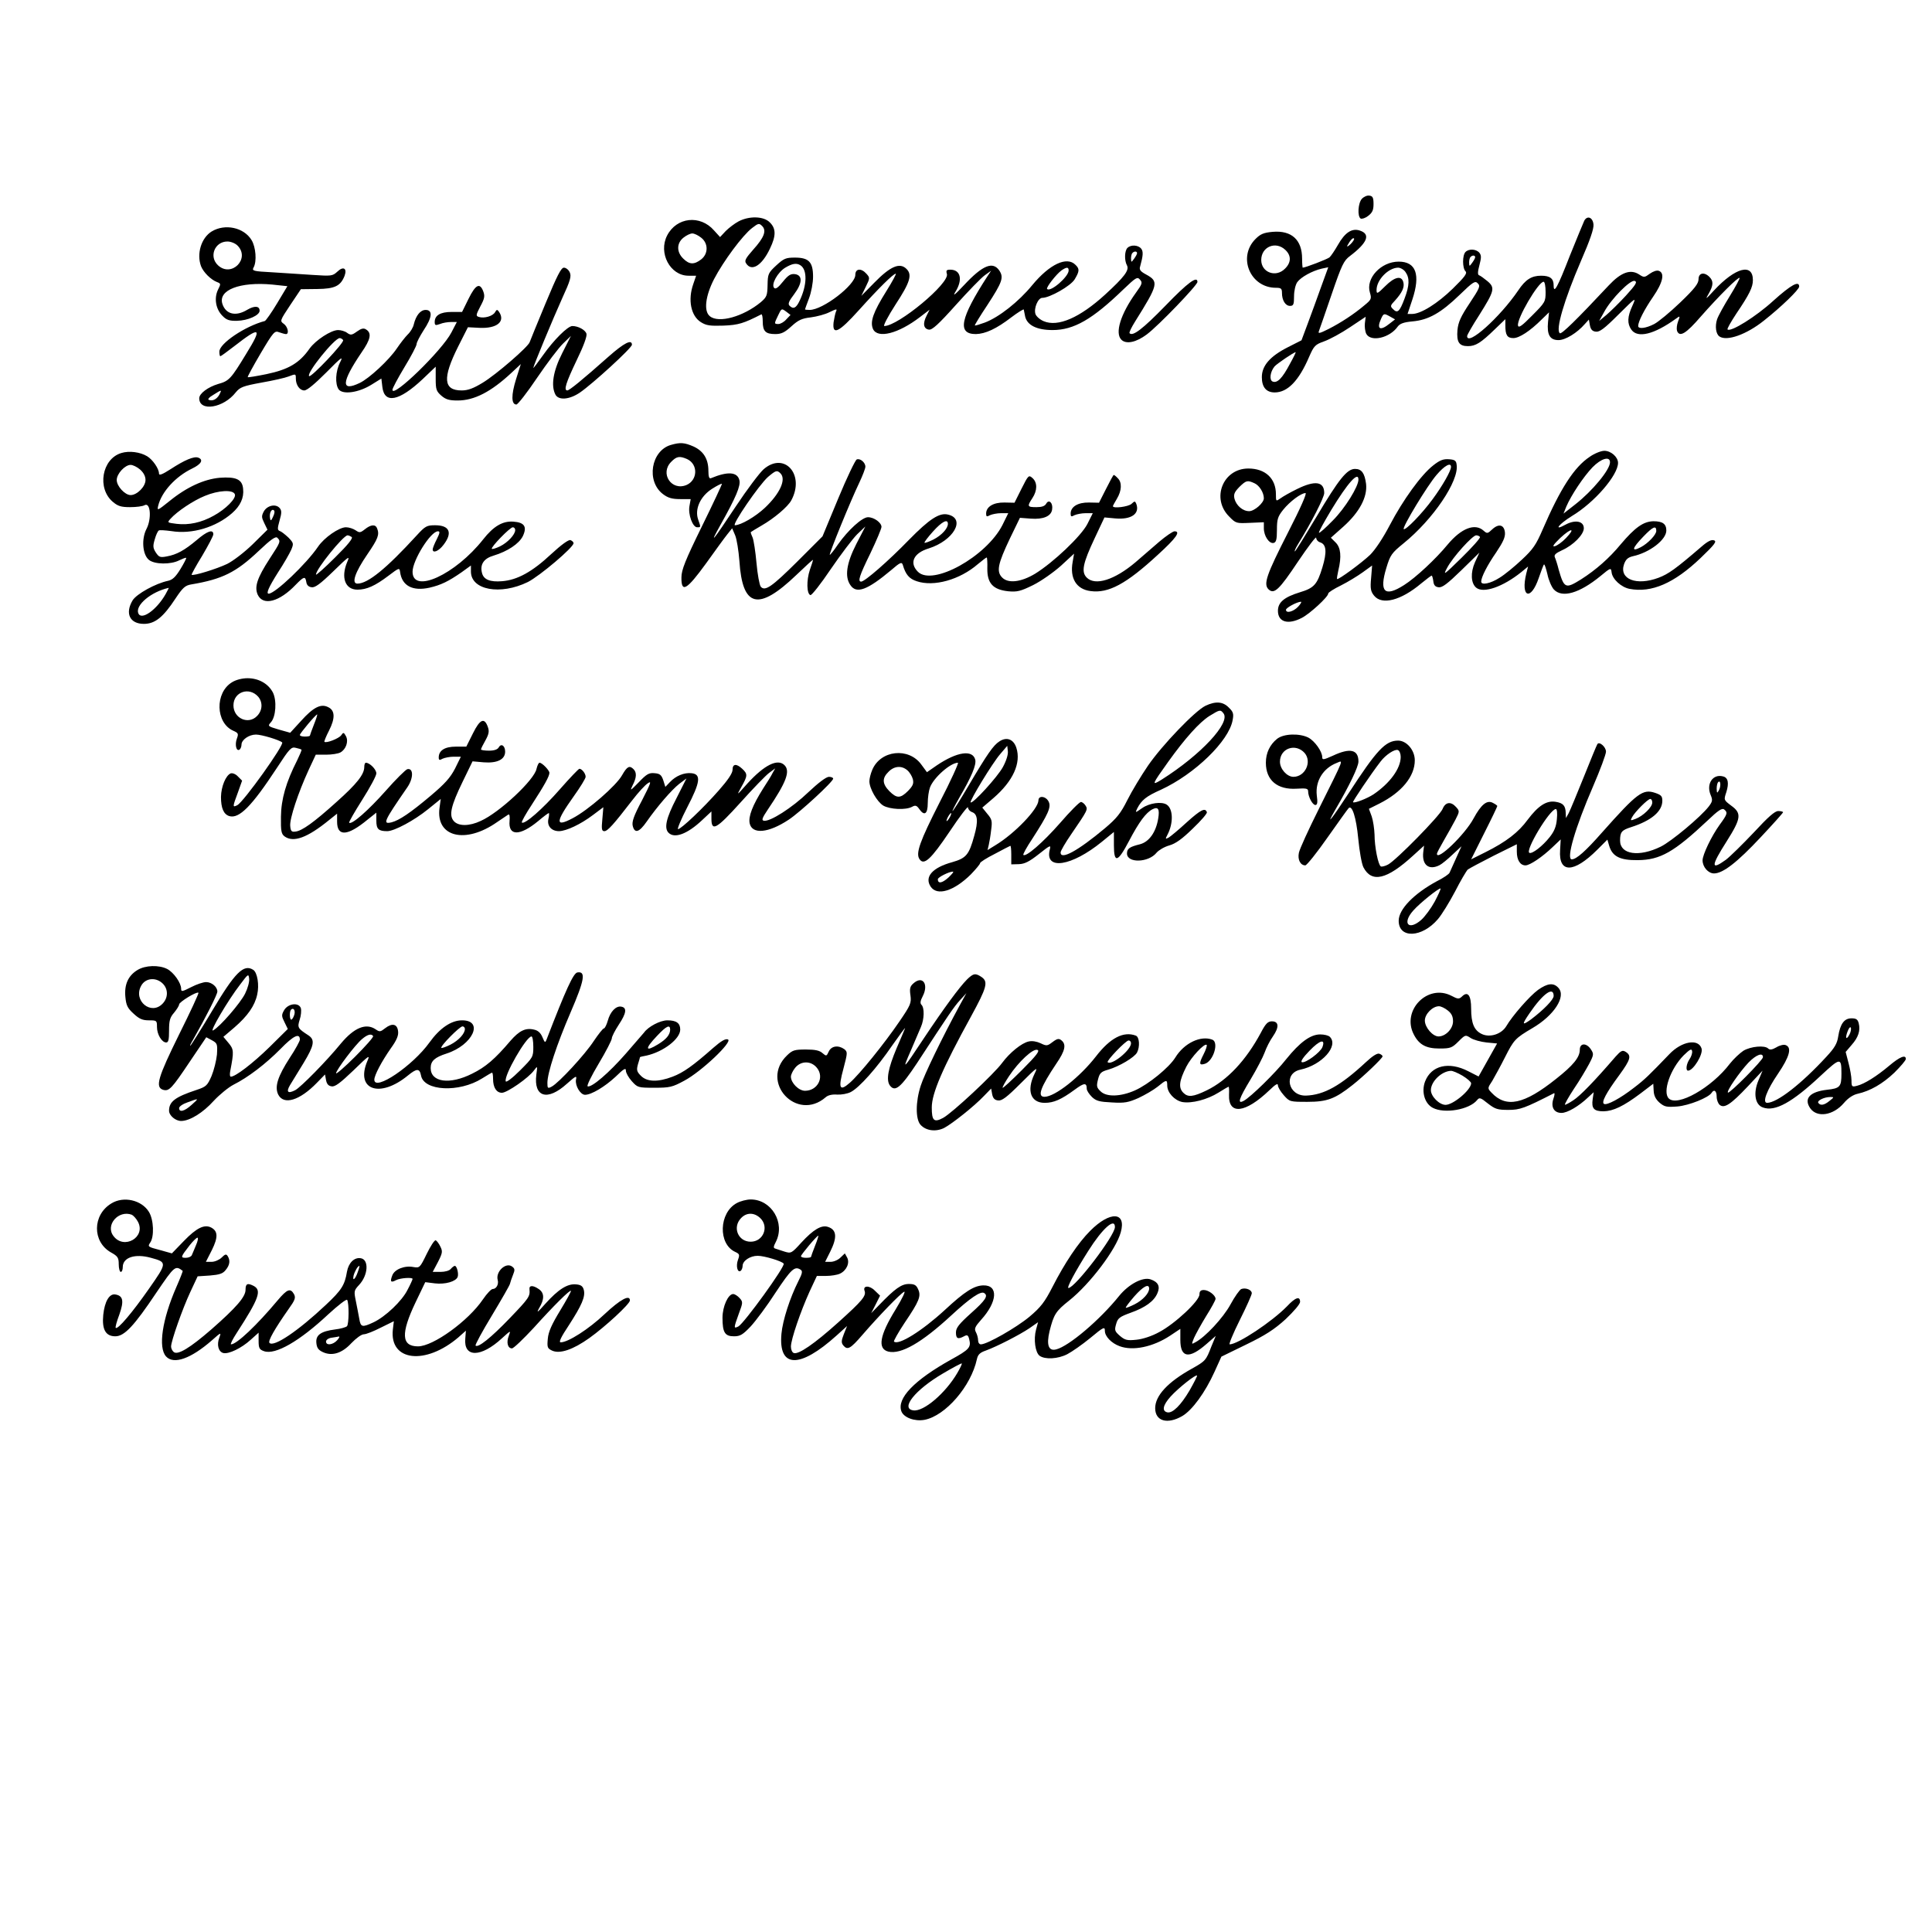 <?xml version="1.0" encoding="UTF-8" standalone="yes"?>
<svg version="1.0" xmlns="http://www.w3.org/2000/svg" width="960" height="960" viewBox="0 0 960 960" preserveAspectRatio="xMidYMid meet">
  <g transform="translate(0,960) scale(0.1,-0.1)" fill="#000000" stroke="none">
    <path d="M6767 8612 c-19 -21 -23 -87 -6 -98 6 -3 23 2 37 13 21 16 27 29 27
59 0 32 -4 40 -21 42 -11 2 -28 -6 -37 -16z"/>
    <path d="M3670 8500 c-19 -10 -48 -32 -64 -48 l-28 -30 -30 33 c-69 79 -186
66 -233 -25 -45 -87 15 -200 106 -200 l38 0 -14 -41 c-28 -79 -12 -159 38
-190 27 -17 46 -19 112 -17 74 3 100 11 188 56 4 2 7 -14 7 -35 0 -49 14 -63
62 -63 31 0 47 8 81 39 34 31 52 39 96 44 30 4 72 15 93 26 35 17 39 17 32 3
-4 -10 -9 -34 -12 -54 -7 -66 26 -50 125 60 100 111 172 182 184 182 4 0 -17
-39 -47 -87 -65 -104 -82 -152 -66 -188 23 -49 126 -23 234 60 l47 36 -15 -30
c-20 -39 -15 -65 12 -69 16 -2 48 27 133 122 62 69 127 136 144 148 l32 23
-18 -27 c-136 -210 -152 -288 -58 -288 47 1 102 26 176 83 33 25 61 42 62 39
1 -4 4 -20 7 -35 10 -43 58 -67 136 -67 106 0 198 53 352 202 62 59 69 64 82
49 14 -15 12 -22 -20 -66 -76 -106 -105 -200 -72 -233 24 -24 74 -13 126 26
58 43 252 245 252 261 0 32 -47 -2 -159 -118 -114 -117 -162 -153 -178 -137
-4 3 9 29 27 58 116 185 119 199 55 234 -28 15 -35 24 -30 39 15 54 17 76 5
90 -15 18 -51 20 -68 3 -14 -14 -16 -62 -2 -87 12 -24 -13 -57 -109 -145 -126
-115 -234 -162 -305 -132 -19 8 -37 24 -41 36 -9 28 13 80 34 80 37 0 141 59
161 92 24 40 25 52 4 72 -43 44 -129 3 -215 -101 -67 -82 -166 -160 -236 -186
-25 -9 -47 -16 -49 -14 -2 1 26 47 62 101 75 115 82 137 60 171 -32 48 -83 28
-176 -72 -46 -49 -58 -58 -42 -32 37 60 25 109 -26 109 -19 0 -22 -4 -17 -21
15 -46 -242 -259 -311 -259 -7 0 18 48 56 107 72 110 84 148 54 177 -33 33
-80 13 -160 -69 l-64 -65 22 45 c21 43 21 45 3 65 -26 29 -55 26 -55 -6 0 -50
-161 -174 -227 -174 -13 0 -23 1 -23 3 0 1 9 26 20 55 11 29 20 76 20 107 0
73 -21 95 -90 95 -45 0 -55 -4 -93 -39 -40 -37 -42 -43 -43 -97 -1 -52 -4 -60
-33 -85 -87 -72 -210 -107 -254 -70 -31 25 -22 100 21 184 47 90 142 218 189
254 31 24 35 25 50 10 23 -23 10 -57 -44 -117 -37 -42 -45 -55 -36 -68 27 -44
79 -12 119 73 31 64 30 100 -1 130 -30 31 -102 33 -155 5z m-186 -81 c36 -28
36 -80 0 -108 -35 -27 -59 -26 -89 4 -34 33 -33 77 1 104 15 12 34 21 44 21
10 0 29 -9 44 -21z m2166 -77 c0 -5 -7 -17 -15 -28 -14 -19 -14 -19 -15 2 0
11 3 24 7 27 9 10 23 9 23 -1z m-1673 -60 c35 -22 34 -98 -4 -177 -17 -36 -31
-43 -50 -24 -9 9 -3 23 23 57 42 56 43 95 3 100 -21 2 -33 -6 -59 -38 -23 -29
-36 -38 -43 -31 -17 17 17 78 55 101 35 21 56 24 75 12z m1333 -26 c0 -31 -90
-109 -107 -92 -7 6 45 73 71 92 26 18 36 18 36 0z m-1403 -243 c-11 -13 -29
-23 -39 -23 -22 0 -22 1 -1 44 16 34 17 34 39 18 l22 -17 -21 -22z"/>
    <path d="M7872 8503 c-5 -10 -37 -89 -72 -175 -61 -157 -80 -191 -80 -146 0
34 -18 48 -62 48 -48 0 -78 -19 -114 -73 -91 -134 -254 -280 -254 -227 0 6 27
53 60 104 76 121 80 136 41 169 -17 14 -35 27 -41 29 -8 2 -8 17 1 50 10 38
10 49 0 62 -16 19 -52 21 -69 4 -16 -16 -16 -80 0 -96 10 -10 -4 -28 -63 -86
-76 -74 -159 -126 -202 -126 l-23 0 24 72 c41 124 18 188 -68 188 -88 0 -165
-83 -143 -154 9 -30 7 -35 -26 -62 -53 -45 -119 -88 -180 -119 -46 -23 -53
-24 -47 -9 4 10 32 92 63 182 50 146 60 167 91 190 87 66 103 108 50 126 -40
14 -75 -9 -110 -71 -16 -28 -35 -56 -42 -62 -11 -9 -120 -51 -133 -51 -1 0 -3
20 -3 45 0 93 -52 141 -146 133 -45 -4 -61 -11 -85 -35 -91 -90 -27 -243 101
-243 26 0 30 -4 30 -26 0 -36 17 -64 40 -64 17 0 20 7 20 48 0 27 7 57 16 70
18 25 74 56 121 67 l33 7 -36 -99 c-19 -54 -49 -135 -66 -181 l-31 -83 -67
-34 c-89 -45 -130 -92 -130 -149 0 -50 22 -76 64 -76 64 0 120 58 171 177 24
55 30 61 75 77 28 10 85 41 128 70 l78 52 -4 -32 c-2 -17 1 -41 7 -53 23 -42
117 -20 156 36 11 15 30 22 74 26 79 7 141 42 234 132 67 65 77 71 90 57 14
-13 9 -24 -40 -98 -44 -66 -57 -94 -61 -134 -5 -60 8 -80 52 -80 38 0 64 16
134 84 l52 50 0 -31 c0 -48 9 -63 40 -63 29 0 83 35 141 93 l36 35 -5 -48 c-6
-63 9 -90 52 -90 34 0 92 35 131 80 l20 22 5 -28 c4 -21 12 -30 29 -32 19 -3
43 15 113 85 89 88 89 88 69 43 -25 -54 -26 -88 -5 -118 31 -44 113 -24 221
54 22 16 22 15 11 -14 -6 -16 -8 -36 -5 -46 13 -33 44 -15 119 72 89 101 186
198 192 191 2 -2 -19 -42 -48 -89 -29 -47 -58 -99 -64 -117 -11 -34 -6 -73 12
-85 37 -25 135 10 221 79 85 67 175 154 175 169 0 31 -40 9 -129 -71 -85 -78
-212 -157 -227 -142 -3 3 17 38 44 79 65 96 82 131 82 166 0 86 -87 63 -193
-51 -41 -45 -45 -47 -27 -17 24 42 25 63 4 84 -26 26 -54 20 -54 -11 0 -22
-19 -47 -91 -116 -50 -48 -108 -96 -129 -107 -42 -22 -80 -26 -80 -10 0 22 30
81 74 145 49 71 59 118 29 129 -10 4 -28 -2 -45 -14 -26 -19 -29 -20 -53 -4
-43 28 -90 11 -151 -54 -162 -173 -234 -243 -243 -238 -23 15 21 165 105 360
44 101 64 159 62 180 -3 36 -31 47 -46 19z m-1161 -116 c-13 -12 -20 -15 -16
-7 14 26 28 41 33 35 3 -3 -5 -16 -17 -28z m-324 -29 c30 -28 29 -63 -2 -93
-45 -46 -118 -19 -118 43 0 66 72 96 120 50z m943 -36 c0 -5 -7 -17 -15 -28
-14 -19 -14 -19 -15 2 0 11 3 24 7 27 9 10 23 9 23 -1z m-346 -74 c21 -30 20
-66 -5 -132 -24 -64 -35 -75 -57 -52 -15 14 -14 18 10 43 35 39 48 66 41 91
-9 34 -43 27 -90 -20 -39 -39 -43 -40 -43 -19 0 50 58 110 107 111 12 0 29
-10 37 -22z m1095 -117 c-33 -36 -77 -79 -97 -96 l-36 -30 25 45 c35 65 131
162 152 154 14 -5 5 -19 -44 -73z m-399 18 c0 -48 -2 -52 -67 -117 -50 -51
-67 -63 -70 -50 -8 32 101 218 127 218 6 0 10 -23 10 -51z m-771 -123 l23 -13
-27 -21 c-47 -38 -66 -28 -43 23 13 29 15 29 47 11z m-500 -235 c-37 -70 -62
-96 -85 -87 -18 7 -13 48 9 75 11 13 96 71 105 71 2 0 -11 -27 -29 -59z"/>
    <path d="M1052 8450 c-52 -32 -76 -111 -53 -173 12 -30 48 -66 78 -78 21 -8
21 -9 6 -39 -20 -42 -11 -96 22 -129 20 -21 35 -26 73 -25 53 1 112 27 112 50
0 24 -25 26 -61 5 -57 -35 -107 -23 -124 29 -22 69 87 111 248 96 l75 -8 -51
-85 c-28 -47 -56 -86 -61 -88 -99 -26 -226 -112 -226 -152 0 -13 2 -23 5 -23
3 0 33 22 68 49 131 102 142 95 61 -36 -77 -127 -86 -136 -140 -151 -50 -15
-94 -47 -94 -71 0 -68 121 -49 182 30 21 25 35 31 128 48 58 10 118 24 133 30
37 14 37 14 37 -10 0 -32 19 -59 42 -59 14 0 53 33 109 89 76 77 86 84 69 51
-23 -45 -26 -108 -7 -135 21 -27 99 -16 162 23 l50 31 5 -42 c10 -85 83 -71
200 39 l65 62 0 -60 c0 -53 3 -62 28 -84 22 -19 39 -24 81 -24 83 0 166 43
268 138 l46 43 -24 -76 c-24 -77 -24 -125 2 -125 7 0 54 60 103 133 49 72 107
149 129 170 l39 38 -44 -87 c-45 -89 -56 -161 -33 -205 16 -29 69 -25 121 10
63 43 259 222 259 238 0 29 -39 9 -115 -58 -134 -119 -196 -169 -206 -169 -19
0 -7 38 46 149 35 72 53 121 49 133 -6 19 -41 38 -70 38 -23 0 -93 -70 -145
-144 -27 -38 -49 -67 -49 -64 0 9 98 245 144 347 40 87 46 108 37 128 -6 13
-19 23 -29 23 -14 0 -34 -40 -91 -177 -41 -98 -76 -185 -79 -193 -7 -23 -166
-161 -234 -202 -46 -28 -73 -38 -104 -38 -91 0 -96 61 -18 217 l49 97 58 -3
c86 -4 129 31 97 79 -9 13 -12 13 -20 -1 -11 -20 -54 -32 -80 -24 -16 5 -16 9
7 53 21 39 23 51 14 75 -17 44 -38 33 -73 -38 l-32 -65 -52 0 c-56 0 -84 -17
-84 -50 0 -17 4 -18 26 -10 14 6 39 10 55 10 l29 0 -27 -52 c-46 -89 -293
-329 -293 -285 0 8 27 58 60 113 33 54 60 106 60 114 0 9 16 39 35 69 43 64
46 101 10 101 -26 0 -48 -27 -59 -72 -3 -15 -17 -38 -30 -50 -13 -13 -37 -44
-54 -69 -38 -57 -138 -150 -185 -172 -94 -45 -91 3 9 151 46 66 52 97 23 115
-12 8 -24 5 -45 -10 -26 -19 -32 -19 -49 -7 -10 8 -31 14 -45 14 -35 0 -111
-50 -141 -91 -51 -73 -105 -105 -215 -128 -49 -10 -91 -17 -93 -15 -2 2 27 55
64 118 64 108 70 114 92 105 14 -5 29 -9 34 -9 17 0 9 37 -11 51 -20 14 -19
16 32 93 l53 79 82 1 c87 1 115 15 135 65 14 38 -6 50 -36 21 -24 -22 -30 -22
-123 -16 -54 4 -144 9 -200 13 -95 5 -102 7 -93 24 17 30 11 102 -10 136 -38
63 -132 83 -198 43z m128 -70 c65 -65 -30 -161 -97 -98 -46 43 -16 118 47 118
17 0 39 -9 50 -20z m525 -470 c7 -12 -160 -188 -169 -179 -15 14 126 189 152
189 6 0 14 -5 17 -10z m-615 -271 c-13 -23 -33 -33 -52 -26 -8 2 1 13 22 25
43 27 43 27 30 1z"/>
    <path d="M3333 7389 c-98 -29 -123 -180 -39 -244 25 -19 45 -25 86 -25 l52 0
-6 -34 c-8 -42 16 -106 38 -106 19 0 19 -1 5 39 -18 51 11 115 69 152 25 16
47 27 49 25 2 -1 -43 -97 -99 -211 -83 -169 -102 -217 -102 -254 -1 -79 26
-63 122 69 45 63 93 129 106 145 l24 30 15 -35 c8 -19 17 -76 21 -127 15 -232
94 -251 283 -70 46 44 83 78 83 75 0 -2 -7 -25 -16 -50 -17 -51 -16 -119 3
-125 6 -2 52 56 101 129 50 73 109 151 131 173 l41 39 -45 -87 c-49 -96 -59
-163 -29 -205 30 -44 84 -24 202 75 45 39 53 42 58 26 14 -48 32 -69 69 -81
85 -29 214 7 304 85 22 18 41 33 44 33 2 0 4 -25 3 -55 -1 -73 28 -105 104
-113 44 -4 61 0 124 31 40 20 101 63 138 96 l65 60 -7 -41 c-15 -81 18 -136
89 -145 89 -12 177 35 335 181 91 83 114 116 82 116 -8 0 -43 -24 -76 -52 -34
-29 -87 -75 -118 -102 -104 -88 -200 -118 -242 -76 -28 28 -20 70 40 197 l48
102 54 -5 c79 -7 123 23 104 73 -6 14 -8 14 -24 -1 -16 -14 -92 -24 -92 -11 0
2 9 19 20 37 24 40 26 81 4 102 -8 9 -17 16 -20 16 -2 0 -19 -31 -38 -69 l-35
-69 -50 1 c-55 1 -91 -21 -91 -55 0 -15 3 -17 19 -8 11 5 36 10 56 10 l35 0
-27 -54 c-31 -60 -169 -191 -260 -247 -70 -42 -133 -49 -163 -19 -30 30 -22
68 39 196 l49 101 53 -4 c63 -5 103 12 107 46 5 32 -16 52 -29 29 -7 -13 -22
-18 -49 -18 -46 0 -47 4 -20 45 25 38 25 77 1 99 -19 17 -21 16 -55 -52 l-35
-70 -50 1 c-55 1 -91 -21 -91 -55 0 -15 3 -17 19 -8 11 5 36 10 55 10 l36 0
-29 -59 c-80 -157 -347 -305 -420 -232 -44 44 -22 93 54 116 123 39 185 147
96 168 -43 11 -93 -22 -195 -126 -102 -105 -219 -207 -237 -207 -18 0 -9 29
46 141 30 63 55 122 55 131 0 21 -37 48 -67 48 -29 0 -99 -64 -149 -135 -20
-30 -39 -53 -41 -52 -4 5 104 270 146 357 17 36 31 72 31 81 0 21 -26 43 -43
36 -7 -3 -49 -90 -92 -194 l-78 -188 -126 -126 c-126 -125 -160 -149 -181
-124 -6 8 -16 60 -21 117 -5 57 -14 113 -19 126 -6 13 -10 25 -10 27 0 1 25
17 55 34 61 35 130 93 147 125 69 128 -35 244 -138 154 -20 -18 -82 -100 -137
-183 -116 -175 -136 -199 -78 -95 78 139 102 196 95 224 -10 41 -57 45 -141
10 -9 -4 -13 7 -13 36 0 59 -24 98 -73 121 -46 20 -66 22 -114 8z m81 -70 c56
-26 53 -105 -3 -129 -75 -31 -133 58 -76 115 27 28 42 30 79 14z m464 -71 c30
-30 -3 -101 -77 -171 -48 -45 -119 -86 -149 -87 -18 0 120 201 164 240 39 33
45 35 62 18z m832 -251 c0 -23 -31 -57 -72 -78 -22 -11 -42 -18 -44 -16 -3 2
16 27 42 56 44 49 74 65 74 38z"/>
    <path d="M603 7349 c-97 -29 -122 -176 -42 -243 25 -21 41 -26 85 -26 31 0 63
4 73 10 29 15 35 -68 9 -118 -26 -50 -20 -128 12 -154 28 -23 109 -24 151 -2
17 8 32 14 34 12 2 -2 -11 -27 -28 -55 -24 -39 -39 -54 -62 -59 -62 -13 -156
-65 -176 -97 -39 -65 -14 -117 56 -117 55 0 96 33 157 126 36 54 48 65 78 70
155 26 223 60 335 166 62 59 85 74 93 66 18 -18 16 -21 -38 -104 -63 -97 -77
-141 -59 -180 27 -56 108 -34 188 50 41 42 48 44 53 14 2 -15 11 -24 26 -26
17 -3 43 16 108 79 78 76 84 80 69 46 -32 -77 -10 -137 51 -137 46 0 88 19
154 69 53 40 55 41 58 19 9 -69 62 -97 147 -78 56 13 93 31 158 76 l47 34 0
-30 c0 -92 146 -119 283 -52 59 30 227 172 227 193 0 5 -7 12 -15 15 -9 4 -45
-22 -97 -70 -93 -87 -167 -128 -243 -134 -60 -5 -92 8 -100 41 -11 42 9 72 57
86 70 21 127 59 146 97 22 47 8 68 -47 72 -53 4 -99 -23 -150 -88 -138 -175
-351 -273 -351 -161 0 57 90 201 126 201 11 0 10 -8 -6 -40 -11 -21 -20 -44
-20 -50 0 -21 30 -9 54 23 46 60 30 97 -42 97 -41 0 -49 -4 -91 -50 -152 -166
-243 -240 -295 -240 -31 0 -12 56 49 145 54 79 61 98 49 129 -8 22 -31 20 -61
-4 -23 -18 -27 -18 -46 -5 -12 8 -33 15 -48 15 -34 0 -108 -51 -139 -97 -57
-84 -213 -233 -245 -233 -14 0 0 32 46 105 29 44 58 95 66 113 13 31 12 34
-14 61 -16 15 -35 30 -42 32 -13 5 -13 12 -2 52 11 38 11 50 1 62 -19 23 -62
14 -79 -16 -12 -23 -12 -29 2 -58 l16 -33 -73 -72 c-41 -40 -97 -83 -127 -98
-52 -25 -169 -61 -177 -54 -1 2 22 45 53 95 30 51 55 98 55 106 0 27 -31 16
-83 -29 -61 -51 -99 -72 -149 -81 -32 -6 -38 -4 -54 20 -14 22 -15 32 -5 65 6
22 15 41 20 44 4 3 32 1 62 -3 103 -17 222 19 302 89 41 36 60 76 55 121 -4
47 -35 61 -116 55 -78 -7 -164 -46 -250 -116 -60 -48 -62 -49 -56 -23 17 69
86 145 169 185 46 22 57 44 30 54 -21 8 -68 -12 -137 -57 -42 -27 -58 -33 -58
-22 0 24 -31 69 -59 86 -35 21 -89 28 -128 16z m93 -82 c17 -15 27 -33 27 -52
0 -33 -42 -75 -74 -75 -28 0 -69 44 -69 75 0 31 41 75 69 75 11 0 32 -10 47
-23z m471 -123 c8 -20 -45 -74 -106 -107 -61 -34 -123 -47 -183 -40 -47 6 -48
6 -31 25 33 37 114 91 171 114 67 28 140 32 149 8z m190 -111 c-9 -21 -13 -23
-15 -9 -5 24 6 49 18 41 6 -3 5 -16 -3 -32z m1203 -67 c0 -22 -37 -62 -76 -81
-19 -9 -38 -15 -40 -12 -7 7 90 107 104 107 7 0 12 -6 12 -14z m-813 -34 c9
-5 -17 -38 -82 -102 -52 -52 -95 -90 -95 -85 0 27 136 195 157 195 5 0 14 -4
20 -8z m-924 -284 c-45 -79 -121 -133 -136 -95 -15 40 63 106 151 126 2 1 -5
-13 -15 -31z"/>
    <path d="M7899 7330 c-77 -51 -146 -158 -234 -362 -32 -74 -47 -97 -103 -149
-36 -34 -86 -75 -111 -90 -45 -29 -91 -38 -91 -19 0 22 30 81 75 146 34 51 45
75 43 98 -4 39 -31 46 -64 15 -22 -21 -25 -21 -42 -6 -43 39 -111 12 -178 -68
-60 -73 -160 -166 -217 -202 -97 -62 -125 -35 -88 86 19 63 26 73 85 121 147
119 276 310 264 390 -2 21 -9 26 -38 28 -28 2 -45 -4 -79 -31 -60 -47 -150
-172 -215 -296 -34 -65 -72 -122 -98 -148 -42 -40 -159 -126 -164 -120 -2 1 1
20 6 42 17 70 12 114 -13 139 l-24 24 63 56 c79 71 119 146 112 211 -7 54 -22
75 -55 75 -40 0 -81 -52 -191 -237 -57 -95 -105 -173 -108 -173 -3 0 3 15 14
33 70 113 132 236 132 257 0 58 -46 64 -135 20 -33 -16 -70 -37 -82 -46 -23
-16 -23 -16 -23 20 0 79 -53 128 -137 128 -126 0 -186 -149 -95 -239 33 -34
36 -34 103 -31 l69 3 0 -30 c0 -38 26 -77 48 -73 13 3 17 16 17 65 0 53 4 66
31 100 33 41 89 83 111 83 8 0 -24 -73 -87 -196 -107 -210 -123 -256 -97 -282
28 -27 53 -3 147 138 50 74 90 127 90 118 0 -9 9 -20 20 -23 31 -10 34 -48 11
-124 -26 -86 -42 -103 -112 -124 -78 -24 -109 -50 -109 -92 0 -56 50 -71 119
-35 39 20 131 104 131 121 0 5 28 23 63 40 34 17 83 47 108 65 l47 34 -5 -62
c-5 -53 -2 -67 15 -88 39 -48 133 -24 234 61 26 21 49 39 52 39 2 0 6 -12 8
-27 2 -20 9 -29 26 -31 18 -3 44 17 113 84 l90 88 -22 -48 c-23 -52 -20 -104
6 -126 36 -30 133 4 224 77 l34 28 -9 -35 c-29 -120 23 -137 62 -22 12 34 23
65 26 67 3 3 10 -19 17 -48 6 -30 21 -64 32 -76 41 -44 127 -19 231 66 52 43
53 43 56 19 4 -34 48 -74 89 -82 110 -21 222 28 353 153 70 67 82 83 67 88
-12 5 -31 -4 -62 -31 -129 -111 -164 -136 -214 -155 -110 -41 -197 -7 -171 68
9 24 19 33 43 39 84 18 167 82 167 128 0 33 -19 46 -64 46 -50 -1 -92 -31
-163 -115 -56 -68 -123 -127 -197 -174 -77 -48 -84 -45 -111 49 -6 25 -15 52
-19 61 -5 12 4 20 36 35 56 25 108 78 108 109 0 36 -43 44 -91 18 -62 -34 -34
2 32 43 112 67 229 203 229 264 0 29 -35 60 -68 60 -16 0 -49 -13 -73 -30z
m101 -27 c0 -37 -87 -142 -171 -208 l-60 -47 14 35 c24 56 85 148 130 195 43
44 87 57 87 25z m-790 -23 c0 -20 -43 -95 -91 -160 -51 -70 -135 -157 -144
-149 -8 9 118 217 163 269 40 47 72 64 72 40z m-460 -63 c0 -35 -67 -143 -127
-203 -35 -36 -66 -64 -69 -61 -3 2 25 53 61 113 82 135 135 194 135 151z
m-517 -18 c25 -11 47 -47 47 -75 0 -23 -47 -64 -73 -64 -32 0 -64 28 -73 62
-5 22 0 33 24 58 34 33 40 35 75 19z m1997 -237 c0 -19 -41 -62 -77 -81 -48
-25 -44 -6 12 52 48 50 65 58 65 29z m-449 -36 c-18 -19 -43 -37 -55 -40 -15
-4 -7 8 27 41 55 51 78 51 28 -1z m-427 6 c3 -5 -38 -51 -91 -103 -89 -87 -94
-91 -72 -50 28 53 126 161 144 161 8 0 16 -4 19 -8z m-904 -347 c-24 -25 -60
-34 -60 -15 0 10 54 39 74 40 5 0 -1 -11 -14 -25z"/>
    <path d="M1153 6210 c-86 -52 -82 -202 6 -241 25 -11 27 -15 18 -39 -11 -30
-3 -65 13 -55 5 3 10 15 10 25 0 24 37 50 72 50 28 0 117 -27 130 -39 12 -11
-191 -295 -223 -312 -24 -12 -24 -9 3 63 l21 59 -21 21 c-11 12 -27 18 -36 15
-24 -10 -47 -65 -48 -117 0 -55 13 -86 41 -95 49 -15 112 49 236 238 64 98 72
107 95 101 14 -3 26 -7 28 -9 2 -2 -8 -25 -21 -52 -56 -110 -80 -194 -81 -281
-1 -72 2 -86 18 -98 44 -32 113 -7 221 81 l40 32 0 -40 c0 -75 52 -72 151 10
l44 35 0 -40 c0 -42 11 -52 54 -52 35 0 134 53 203 109 l63 51 -6 -44 c-20
-145 128 -182 286 -71 25 17 50 34 55 37 7 4 9 -7 7 -31 -7 -76 51 -76 142 -1
26 22 50 40 53 40 2 0 2 -13 -2 -29 -8 -35 15 -61 53 -61 37 1 107 34 168 80
l52 39 -5 -59 c-5 -50 -3 -60 10 -60 16 0 45 32 139 154 29 38 64 76 77 84 20
14 15 1 -29 -85 -41 -77 -51 -106 -46 -127 10 -39 32 -32 69 21 53 76 124 158
162 188 l36 27 -50 -99 c-51 -98 -62 -148 -39 -171 30 -30 94 -6 167 63 l46
43 0 -36 c0 -66 25 -52 145 81 61 68 125 134 141 146 l31 23 -13 -23 c-6 -13
-28 -48 -47 -77 -53 -84 -74 -139 -67 -173 12 -56 93 -49 194 18 55 36 221
189 221 204 0 5 -10 9 -21 9 -14 0 -53 -30 -103 -77 -79 -76 -191 -148 -221
-141 -12 2 -7 15 20 55 92 136 113 191 83 221 -34 34 -100 1 -184 -91 -55 -62
-55 -62 -30 -17 31 55 32 64 4 90 -29 27 -48 25 -48 -5 0 -17 -23 -51 -68
-102 -77 -88 -188 -193 -203 -193 -5 0 15 49 46 109 65 125 70 164 21 169 -36
4 -78 -13 -107 -44 l-23 -24 -10 32 c-9 27 -17 34 -43 36 -28 3 -40 -4 -79
-45 -42 -43 -45 -45 -31 -16 20 38 22 64 5 81 -20 20 -32 14 -57 -30 -28 -51
-169 -174 -246 -214 -87 -46 -86 -20 5 108 33 46 60 90 60 98 0 17 -19 40 -31
40 -4 0 -48 -46 -98 -103 -84 -96 -175 -176 -188 -164 -3 3 20 44 51 91 61 94
86 139 86 156 0 12 -36 50 -49 50 -5 0 -11 -14 -15 -30 -10 -55 -185 -218
-277 -259 -57 -27 -111 -27 -134 -1 -25 28 -15 75 44 196 l49 101 56 -5 c66
-5 106 14 106 53 0 30 -20 43 -32 21 -6 -10 -22 -16 -48 -16 -22 0 -40 3 -40
6 0 4 10 24 22 45 17 31 20 45 12 67 -17 48 -39 39 -74 -32 l-33 -66 -52 0
c-55 0 -85 -19 -85 -54 0 -13 4 -15 19 -6 11 5 36 10 55 10 l36 0 -29 -59
c-24 -46 -50 -75 -121 -135 -102 -86 -156 -122 -194 -132 -46 -11 -40 3 78
174 31 45 31 97 0 90 -8 -2 -57 -50 -107 -107 -86 -97 -170 -171 -182 -159 -3
2 27 54 65 114 38 60 70 119 70 131 0 20 -33 53 -52 53 -5 0 -8 -10 -8 -21 0
-37 -37 -84 -138 -174 -113 -102 -172 -144 -204 -147 -19 -3 -24 2 -26 29 -3
35 39 163 92 278 l35 75 51 0 c28 0 60 5 71 11 28 15 42 55 28 81 -11 20 -13
20 -24 4 -12 -16 -74 -40 -83 -32 -2 2 8 27 23 56 31 61 30 100 -4 116 -36 19
-74 0 -135 -68 l-54 -59 -57 16 c-54 16 -56 17 -39 36 25 27 30 108 10 148
-23 44 -71 71 -126 71 -27 0 -58 -8 -77 -20z m130 -72 c23 -27 22 -67 -5 -95
-43 -46 -118 -13 -118 52 0 67 78 94 123 43z m277 -138 c-11 -28 -20 -53 -20
-55 0 -3 -11 -5 -25 -5 -14 0 -25 3 -25 8 0 8 79 102 86 102 2 0 -5 -23 -16
-50z"/>
    <path d="M5990 6093 c-52 -25 -216 -196 -286 -298 -34 -50 -80 -126 -102 -170
-33 -66 -53 -91 -111 -140 -135 -113 -221 -160 -221 -121 0 8 24 49 53 91 83
121 83 123 71 142 -6 10 -17 18 -23 18 -7 0 -54 -47 -104 -105 -86 -98 -170
-170 -182 -158 -3 3 17 39 45 81 78 121 94 156 81 183 -13 28 -51 33 -51 7 -1
-43 -118 -165 -214 -223 l-39 -24 6 25 c3 13 9 47 12 75 6 44 4 53 -19 80
l-25 31 56 48 c97 84 138 174 113 250 -14 42 -48 55 -84 31 -30 -19 -60 -62
-155 -223 -40 -68 -75 -123 -78 -123 -2 0 12 28 32 63 63 108 87 166 81 192
-13 51 -90 40 -191 -28 l-49 -34 -28 38 c-63 87 -203 72 -244 -27 -8 -19 -14
-43 -14 -56 0 -36 38 -102 69 -121 33 -19 112 -23 143 -6 16 9 23 7 35 -10 26
-38 43 -26 43 28 0 27 5 62 11 78 18 49 102 123 139 123 5 0 -35 -89 -91 -197
-98 -193 -120 -253 -100 -282 22 -33 56 -2 149 136 50 75 92 130 92 121 0 -9
9 -19 19 -23 29 -9 33 -45 12 -118 -26 -95 -40 -111 -109 -131 -99 -27 -139
-73 -108 -121 32 -49 116 -23 200 60 25 26 46 51 46 56 0 5 33 26 73 46 39 21
74 39 77 40 3 2 5 -18 5 -44 l0 -48 38 1 c29 1 52 13 99 50 58 46 61 47 54 21
-25 -103 109 -82 259 40 l60 49 0 -66 c0 -91 19 -86 75 21 50 95 84 141 117
158 28 14 36 1 28 -47 -11 -67 -45 -115 -90 -127 -53 -13 -65 -22 -65 -46 0
-49 107 -46 147 4 10 12 38 29 63 36 32 9 65 33 117 84 41 39 72 75 70 81 -8
24 -30 13 -99 -49 -40 -37 -81 -71 -91 -77 -17 -9 -17 -7 -6 14 30 57 29 129
-4 150 -25 16 -85 8 -121 -17 -36 -25 -36 -25 -25 -2 22 42 44 60 118 93 167
77 338 242 356 346 6 31 3 41 -19 62 -29 30 -65 33 -116 9z m89 -37 c38 -46
-112 -207 -307 -330 -52 -32 -49 -26 33 89 84 117 154 195 204 227 52 32 55
33 70 14z m-1096 -268 c-26 -48 -150 -184 -160 -175 -6 7 108 195 147 240 l35
41 3 -27 c2 -16 -8 -48 -25 -79z m-475 -15 c12 -10 24 -30 28 -45 5 -22 0 -33
-24 -58 -38 -38 -56 -38 -93 -1 -35 36 -37 64 -4 96 28 29 65 32 93 8z m212
-233 c-6 -11 -13 -20 -16 -20 -2 0 0 9 6 20 6 11 13 20 16 20 2 0 0 -9 -6 -20z
m-8 -301 c-31 -28 -52 -31 -52 -8 0 10 56 38 75 38 6 0 -5 -13 -23 -30z"/>
    <path d="M6346 5929 c-36 -29 -56 -70 -56 -119 0 -87 57 -135 153 -129 48 3
57 1 57 -13 0 -27 22 -68 36 -68 10 0 12 13 7 48 -8 71 32 135 99 161 33 13
42 34 -89 -229 -51 -102 -96 -200 -99 -218 -7 -34 8 -62 32 -62 7 0 57 62 110
138 53 75 100 141 105 146 17 19 38 -45 48 -151 6 -62 17 -126 26 -143 41 -78
116 -61 246 58 l55 50 -4 -33 c-7 -63 28 -91 81 -64 12 6 41 30 65 53 l44 41
-27 -60 c-15 -33 -29 -65 -32 -71 -2 -7 -30 -26 -62 -42 -115 -62 -191 -140
-191 -197 0 -90 116 -85 195 8 19 22 57 84 85 137 27 53 56 102 63 109 8 6 66
37 129 69 l115 57 0 -37 c0 -42 17 -68 43 -68 22 0 84 42 135 91 l40 38 -3
-53 c-8 -116 67 -116 185 2 l50 50 9 -31 c16 -53 54 -72 142 -71 112 1 180 40
347 197 52 50 72 63 82 55 19 -15 17 -23 -22 -76 -41 -57 -85 -149 -85 -177 0
-33 28 -65 57 -65 44 0 115 55 231 179 62 66 112 122 112 125 0 3 -11 6 -24 6
-17 0 -50 -29 -122 -107 -55 -58 -117 -119 -138 -135 -76 -55 -75 -32 4 92 72
114 75 139 22 177 -37 28 -37 28 -24 67 14 45 9 72 -16 78 -51 14 -85 -37 -62
-92 11 -26 9 -33 -9 -57 -40 -52 -186 -174 -239 -200 -108 -53 -202 -39 -202
30 0 43 8 52 55 67 100 32 155 78 155 131 0 23 -6 29 -35 39 -62 21 -89 1
-265 -197 -81 -92 -127 -133 -150 -133 -29 0 17 158 106 363 35 81 64 159 64
172 0 24 -34 53 -43 37 -3 -4 -33 -77 -67 -162 -34 -85 -68 -166 -75 -180
l-14 -25 -1 25 c-1 37 -13 50 -51 56 -45 7 -86 -20 -138 -89 -46 -63 -107
-110 -209 -161 l-72 -36 65 130 c36 71 65 132 65 135 0 2 -9 9 -21 15 -30 17
-59 -7 -97 -77 -42 -79 -183 -215 -182 -175 0 4 16 34 35 67 19 33 45 79 57
102 21 41 21 43 3 63 -26 29 -53 25 -67 -10 -15 -35 -231 -255 -271 -276 -15
-8 -32 -12 -36 -9 -13 8 -31 97 -31 158 -1 29 -7 69 -14 90 l-14 38 52 26
c111 56 176 135 176 215 0 51 -41 98 -83 98 -63 0 -107 -48 -246 -262 -81
-124 -118 -172 -68 -85 73 125 117 217 117 243 0 60 -42 69 -127 29 -47 -21
-53 -22 -53 -7 0 28 -37 80 -69 97 -44 22 -122 20 -155 -6z m137 -71 c37 -44
2 -118 -56 -118 -32 0 -67 39 -67 75 0 67 78 94 123 43z m477 -19 c0 -58 -54
-131 -135 -186 -32 -21 -96 -46 -102 -39 -3 3 89 140 137 202 25 33 70 63 86
57 8 -3 14 -18 14 -34z m1581 -166 c-9 -16 -10 -15 -11 8 0 14 3 29 8 33 12
12 14 -22 3 -41z m-331 -61 c0 -23 -46 -67 -83 -81 -26 -10 -27 -9 -17 9 14
26 78 90 90 90 6 0 10 -8 10 -18z m-474 -82 c-3 -37 -13 -61 -36 -90 -35 -44
-85 -83 -100 -78 -25 8 101 218 131 218 6 0 8 -22 5 -50z m-607 -410 c-18 -33
-48 -74 -67 -91 -63 -55 -96 -17 -40 46 32 37 130 115 136 110 2 -2 -11 -31
-29 -65z"/>
    <path d="M683 4780 c-46 -28 -66 -72 -60 -134 4 -41 10 -55 41 -83 28 -26 44
-33 76 -33 39 0 40 -1 40 -33 0 -37 24 -77 46 -77 11 0 14 14 14 59 0 49 4 65
25 89 14 17 25 35 25 41 0 12 88 66 96 58 3 -2 -40 -95 -96 -207 -105 -213
-120 -262 -80 -275 30 -9 43 5 134 141 l81 120 28 -15 c27 -15 28 -19 25 -71
-3 -30 -15 -78 -27 -107 -21 -48 -27 -53 -75 -69 -106 -35 -136 -58 -136 -103
0 -24 32 -51 60 -51 43 0 109 41 162 100 29 31 73 67 98 80 72 36 160 103 234
178 64 66 96 81 96 46 0 -7 -22 -48 -50 -90 -60 -93 -76 -143 -58 -182 27 -55
107 -31 193 58 l40 41 5 -28 c4 -20 12 -29 28 -31 17 -3 43 17 108 79 78 76
84 80 69 46 -60 -143 62 -186 202 -71 44 36 58 36 65 0 14 -78 190 -86 303
-15 25 16 48 29 50 29 3 0 5 -14 5 -31 0 -43 17 -69 44 -69 26 0 134 75 160
112 17 23 17 22 11 -22 -14 -112 55 -133 152 -45 45 40 50 42 45 20 -5 -30 22
-75 45 -75 32 0 98 40 151 89 41 40 52 47 52 31 0 -11 13 -34 29 -52 29 -32
31 -33 113 -33 76 0 89 3 148 35 85 45 243 195 217 205 -12 5 -33 -7 -72 -41
-102 -90 -150 -124 -203 -144 -73 -28 -127 -26 -157 4 -21 21 -23 29 -15 58 6
18 10 34 10 35 0 1 15 5 33 8 84 19 167 83 167 129 0 32 -19 46 -64 46 -35 0
-95 -31 -116 -61 -3 -4 -43 -50 -90 -104 -83 -95 -170 -170 -190 -163 -6 2 19
53 55 113 36 60 65 117 65 125 0 9 16 40 35 69 38 57 41 84 12 89 -26 5 -55
-25 -67 -70 -6 -21 -15 -38 -19 -38 -5 0 -27 -28 -50 -62 -44 -68 -174 -208
-209 -227 -20 -11 -22 -9 -22 18 0 50 46 190 115 350 70 162 77 206 34 199
-20 -3 -58 -87 -153 -333 -7 -18 -9 -17 -21 12 -9 21 -22 33 -42 37 -42 10
-73 -6 -116 -55 -78 -92 -124 -131 -191 -164 -111 -56 -206 -43 -206 28 0 35
20 53 79 72 130 42 187 165 77 165 -54 0 -111 -39 -162 -110 -83 -116 -274
-245 -274 -185 0 22 36 90 82 156 29 40 39 64 36 85 -4 36 -29 42 -64 15 -24
-19 -28 -19 -47 -6 -48 33 -107 9 -173 -70 -71 -87 -199 -217 -227 -232 -37
-19 -46 -9 -26 25 9 15 40 65 68 111 52 86 57 114 24 136 -54 35 -56 39 -44
78 7 20 9 46 6 57 -10 31 -65 24 -84 -11 -13 -23 -12 -29 3 -59 l16 -33 -91
-90 c-83 -81 -169 -147 -192 -147 -5 0 -6 12 -3 28 19 98 18 108 -9 140 l-25
30 54 46 c66 57 102 108 114 164 11 47 1 110 -20 123 -47 30 -90 -12 -204
-204 -53 -89 -102 -166 -107 -172 -6 -5 0 8 13 30 61 107 120 223 120 238 0
23 -28 47 -56 47 -14 0 -47 -11 -74 -25 -45 -23 -50 -24 -50 -8 0 29 -37 81
-69 98 -41 21 -109 19 -148 -5z m535 -117 c-23 -47 -126 -166 -159 -183 -21
-12 73 149 135 229 39 52 41 54 44 28 2 -15 -7 -48 -20 -74z m-405 45 c23 -27
22 -67 -5 -95 -57 -60 -147 14 -107 88 22 42 79 45 112 7z m650 -148 c-3 -11
-9 -23 -14 -26 -10 -6 -12 39 -3 49 12 12 22 -3 17 -23z m847 -73 c0 -23 -31
-57 -72 -78 -22 -11 -42 -18 -45 -16 -7 8 91 107 105 107 7 0 12 -6 12 -13z
m1020 -4 c-1 -25 -19 -47 -60 -72 -65 -40 -67 -23 -5 42 47 50 65 58 65 30z
m-1476 -31 c3 -5 -38 -51 -90 -103 -51 -51 -94 -88 -94 -82 0 16 96 143 129
170 27 23 46 28 55 15z m796 -54 c0 -50 -2 -53 -66 -117 -39 -39 -69 -61 -71
-54 -10 28 102 223 128 223 5 0 9 -23 9 -52z m-1698 -288 c-35 -32 -62 -39
-62 -16 0 8 19 21 43 29 57 21 57 21 19 -13z"/>
    <path d="M4805 4733 c-38 -38 -115 -143 -215 -293 -105 -159 -109 -162 -64
-60 20 47 42 99 50 117 17 39 18 95 3 110 -8 8 -6 20 6 43 31 60 -1 105 -47
63 -16 -14 -19 -26 -14 -59 5 -38 1 -48 -55 -130 -75 -110 -198 -262 -246
-304 -51 -45 -59 -29 -32 70 21 80 21 83 4 97 -30 21 -64 16 -77 -12 -11 -24
-12 -24 -31 -8 -14 13 -36 18 -82 18 -57 0 -67 -3 -94 -29 -138 -132 48 -333
192 -208 11 10 32 15 57 13 21 -1 51 4 68 13 42 22 128 118 206 232 38 54 66
92 63 84 -3 -8 -22 -53 -42 -99 -42 -100 -53 -158 -33 -185 26 -34 54 -10 135
112 156 239 182 278 213 312 l32 35 -33 -60 c-88 -162 -177 -346 -194 -400
-26 -80 -26 -166 -1 -194 27 -30 76 -36 117 -16 40 21 150 108 199 160 l35 36
5 -28 c4 -20 12 -29 29 -31 19 -3 43 15 113 85 83 83 87 85 68 46 -40 -83 -18
-143 51 -143 45 0 82 16 150 66 46 34 59 35 59 4 0 -9 12 -27 26 -41 21 -20
38 -24 99 -27 63 -4 82 0 132 22 32 15 75 40 95 56 44 36 48 37 48 6 0 -35 36
-74 75 -82 47 -8 124 12 180 47 25 16 48 29 50 29 2 0 3 -18 2 -39 -4 -103 81
-93 201 22 30 29 42 36 42 24 0 -9 13 -31 29 -49 29 -33 31 -33 118 -33 98 0
137 15 223 83 55 43 150 134 150 143 0 4 -7 10 -16 13 -10 4 -34 -11 -67 -42
-126 -117 -208 -163 -298 -166 -89 -2 -113 111 -27 129 107 23 191 118 146
163 -7 7 -28 12 -48 12 -48 0 -101 -39 -168 -122 -54 -69 -178 -190 -212 -208
-33 -18 -25 9 35 108 30 50 61 110 69 132 8 23 26 59 41 80 32 46 30 75 -5 75
-20 0 -31 -11 -55 -57 -73 -136 -166 -236 -269 -286 -68 -33 -93 -35 -116 -12
-25 25 -21 59 15 130 24 47 90 118 101 108 3 -3 -4 -25 -16 -48 -23 -45 -22
-55 7 -46 42 13 71 107 37 120 -58 22 -140 -17 -184 -89 -31 -50 -133 -133
-200 -163 -72 -32 -143 -34 -172 -4 -19 18 -20 26 -12 58 8 32 15 39 51 49 55
16 130 61 143 85 15 29 12 77 -6 84 -61 23 -127 -11 -198 -103 -79 -102 -204
-201 -256 -201 -37 0 -20 47 59 165 44 64 50 95 26 115 -13 11 -21 10 -45 -8
-26 -20 -30 -20 -59 -6 -19 9 -42 13 -59 9 -35 -7 -95 -56 -132 -106 -39 -54
-249 -250 -294 -274 -45 -24 -56 -14 -56 52 0 70 53 194 196 454 77 141 85
170 53 193 -32 22 -42 20 -74 -11z m815 -317 c0 -34 -97 -112 -116 -94 -7 7
90 108 104 108 7 0 12 -6 12 -14z m951 -19 c-10 -26 -84 -81 -102 -75 -8 3 6
24 38 57 51 53 80 61 64 18z m-1492 -113 c-51 -51 -95 -92 -97 -89 -2 2 12 28
32 58 48 72 120 139 141 130 13 -4 -4 -27 -76 -99z m-1019 9 c37 -47 2 -113
-60 -113 -31 0 -70 39 -70 70 0 10 9 29 21 44 29 36 80 36 109 -1z"/>
    <path d="M7642 4681 c-42 -31 -127 -128 -158 -181 -24 -39 -81 -57 -121 -38
-38 18 -53 53 -53 126 0 67 -17 89 -46 60 -14 -13 -20 -13 -52 4 -118 61 -249
-73 -187 -192 26 -51 61 -70 127 -70 55 0 63 3 95 35 34 34 35 34 61 17 14 -9
50 -19 79 -22 l52 -5 -46 -82 -46 -82 -51 26 c-97 50 -184 29 -215 -51 -19
-51 -2 -110 39 -131 58 -30 180 -9 219 38 12 15 17 14 54 -16 36 -28 48 -32
102 -32 58 0 80 8 227 83 4 2 3 -10 -3 -27 -14 -41 2 -71 40 -71 29 0 86 33
133 78 l27 25 -5 -34 c-7 -47 6 -61 54 -61 48 1 99 25 184 89 l63 48 2 -35 c1
-24 10 -42 29 -59 25 -21 35 -23 89 -19 58 5 155 44 170 68 12 19 25 10 25
-19 0 -16 7 -34 15 -41 23 -19 55 2 140 92 l73 78 -21 -50 c-26 -62 -16 -120
23 -133 60 -22 145 25 286 157 99 92 104 93 104 11 0 -65 -7 -73 -72 -80 -86
-10 -116 -44 -83 -92 34 -48 114 -36 167 26 21 25 46 41 68 46 63 14 124 49
183 105 31 31 57 61 57 68 0 23 -30 11 -82 -33 -64 -54 -124 -91 -160 -100
-26 -7 -28 -5 -28 26 0 19 -7 58 -15 88 l-14 54 29 34 c34 38 45 72 36 108 -5
20 -13 25 -36 25 -36 0 -56 -27 -66 -90 -5 -35 -18 -57 -58 -100 -126 -137
-245 -229 -295 -230 -26 0 -2 63 54 145 57 84 70 130 38 142 -9 4 -30 -1 -46
-11 -21 -12 -33 -14 -41 -6 -17 17 -86 11 -123 -11 -18 -12 -49 -41 -67 -64
-91 -120 -261 -216 -304 -173 -32 32 8 147 74 214 31 30 40 35 42 21 2 -9 -4
-27 -12 -39 -17 -24 -21 -58 -8 -58 26 0 76 82 67 110 -16 51 -99 36 -160 -28
-100 -104 -122 -126 -176 -167 -68 -53 -135 -89 -149 -80 -13 8 9 52 77 144
56 77 61 96 30 115 -15 9 -23 5 -49 -24 -106 -123 -176 -195 -210 -217 -21
-14 -40 -24 -42 -22 -2 2 18 38 45 79 28 41 61 97 75 123 24 46 24 50 9 73
-22 33 -55 32 -55 -2 0 -38 -33 -78 -118 -145 -159 -127 -248 -146 -321 -68
-20 21 -20 22 4 58 12 21 41 73 63 117 44 87 51 95 136 145 108 63 169 157
130 200 -24 27 -54 24 -102 -10z m78 -30 c0 -18 -50 -69 -112 -116 -46 -33
-47 -27 -8 30 67 98 120 136 120 86z m-526 -72 c19 -15 26 -30 26 -54 0 -37
-37 -75 -72 -75 -29 0 -68 45 -68 79 0 32 38 71 70 71 10 0 29 -9 44 -21z
m1996 -119 c-16 -31 -23 -19 -9 16 6 16 13 24 16 17 2 -7 -1 -22 -7 -33z
m-430 -113 c0 -15 -167 -183 -174 -176 -8 7 57 101 102 149 38 39 72 52 72 27z
m-1493 -92 c23 -14 43 -31 43 -38 -1 -33 -89 -107 -127 -107 -31 0 -73 42 -73
73 0 43 53 94 99 96 8 1 34 -10 58 -24z m1824 -125 c-26 -22 -46 -25 -56 -10
-7 11 29 29 60 29 19 0 19 -1 -4 -19z"/>
    <path d="M553 3620 c-94 -57 -95 -190 -2 -243 34 -19 39 -26 39 -59 0 -21 5
-38 10 -38 6 0 10 11 10 24 0 48 61 68 140 46 81 -22 81 -24 -10 -154 -81
-116 -155 -204 -165 -194 -3 2 5 32 18 66 24 68 19 94 -21 100 -29 4 -52 -35
-59 -102 -7 -72 12 -106 60 -106 45 0 93 51 204 217 91 134 94 136 131 108 1
-1 -13 -38 -32 -81 -70 -160 -91 -300 -51 -344 38 -42 124 -11 228 80 45 40
47 41 37 14 -14 -36 -5 -70 19 -77 27 -7 91 24 137 66 l39 35 0 -41 c0 -36 4
-43 27 -51 56 -20 177 50 320 184 48 44 89 76 93 71 10 -17 9 -121 -1 -131 -5
-5 -32 -13 -59 -16 -71 -9 -97 -28 -93 -67 2 -24 10 -35 31 -45 46 -22 96 -7
143 44 23 24 50 44 62 44 11 0 49 15 84 33 l65 32 -5 -42 c-17 -157 162 -178
326 -38 l37 33 -3 -39 c-9 -96 78 -95 182 1 44 40 45 41 34 12 -13 -33 -5 -62
16 -62 8 0 56 46 108 102 100 111 180 190 185 184 2 -2 -22 -46 -53 -97 -42
-69 -59 -106 -62 -141 -4 -43 -2 -48 21 -59 39 -18 105 5 185 62 80 57 202
170 202 187 0 31 -47 6 -126 -68 -78 -74 -181 -140 -218 -140 -11 0 2 27 40
84 66 102 83 143 75 176 -5 19 -14 26 -39 28 -43 4 -88 -25 -152 -96 -39 -44
-46 -49 -31 -22 27 45 26 75 -1 94 -30 21 -50 20 -47 -1 3 -35 -2 -43 -98
-143 -93 -97 -158 -149 -170 -136 -3 3 33 70 81 149 48 80 89 151 90 158 2 8
8 27 15 44 10 25 10 31 -5 42 -31 22 -82 -26 -71 -67 6 -22 -7 -45 -25 -45 -7
0 -29 -23 -48 -51 -73 -108 -248 -234 -323 -234 -83 0 -86 64 -12 219 l48 100
48 -6 c51 -6 104 9 113 32 6 16 -4 55 -14 55 -4 0 -13 -7 -20 -15 -7 -9 -29
-15 -51 -15 l-39 0 26 49 c23 45 24 53 12 77 -7 15 -18 29 -23 31 -6 2 -26
-29 -45 -68 -33 -68 -35 -70 -65 -65 -44 9 -95 -11 -106 -42 -12 -31 -7 -37
19 -23 21 11 82 15 82 6 0 -3 -11 -28 -25 -54 -27 -55 -110 -134 -170 -162
-56 -26 -63 -24 -70 19 -4 20 -11 60 -17 88 -10 48 -9 52 16 79 46 49 50 127
8 133 -32 5 -60 -23 -68 -67 -11 -66 -26 -91 -105 -165 -137 -129 -258 -211
-280 -189 -9 9 26 70 94 167 33 46 37 57 28 75 -18 32 -34 26 -82 -31 -102
-122 -203 -218 -231 -218 -5 0 8 26 29 58 110 170 124 210 84 232 -31 16 -41
12 -41 -19 0 -35 -46 -88 -169 -196 -107 -93 -168 -130 -188 -113 -7 6 -13 18
-13 27 0 27 57 189 96 272 l36 77 61 4 c47 4 64 9 78 27 21 25 24 48 10 70 -7
11 -13 9 -30 -8 -11 -11 -34 -21 -49 -21 l-29 0 30 59 c31 63 30 93 -3 111
-34 18 -73 -1 -136 -66 l-60 -62 -61 17 c-58 15 -60 17 -47 36 21 29 18 114
-6 153 -36 59 -126 80 -187 42z m102 -56 c8 -4 23 -20 31 -36 39 -76 -70 -139
-122 -70 -42 54 24 131 91 106z m319 -151 c-9 -21 -18 -44 -21 -50 -3 -7 -16
-13 -30 -13 -27 0 -26 4 20 63 16 20 33 37 38 37 5 0 2 -17 -7 -37z m804 -133
c-12 -36 -28 -50 -21 -18 6 22 21 48 29 48 1 0 -2 -14 -8 -30z m-103 -340
c-21 -23 -55 -27 -55 -6 0 8 12 17 28 19 15 2 31 5 36 6 5 0 1 -8 -9 -19z"/>
    <path d="M3661 3622 c-89 -48 -94 -204 -7 -243 21 -10 22 -14 13 -39 -11 -30
-3 -65 13 -55 5 3 10 15 10 25 0 25 37 50 75 50 33 0 122 -27 129 -39 9 -13
-196 -296 -225 -312 -24 -12 -24 -9 2 63 21 56 21 59 4 78 -10 11 -24 20 -32
20 -25 0 -53 -62 -53 -118 0 -73 12 -92 57 -92 31 0 44 8 83 49 25 27 82 103
125 170 77 116 94 131 123 112 11 -7 9 -18 -11 -57 -42 -83 -78 -195 -84 -261
-16 -172 90 -175 274 -9 l52 47 -16 -40 c-13 -33 -13 -43 -3 -56 21 -25 35
-18 96 53 85 98 186 202 206 213 10 6 -8 -32 -42 -88 -79 -128 -91 -195 -36
-209 63 -15 166 44 313 180 93 86 146 122 163 111 22 -13 7 -36 -65 -100 -60
-54 -75 -73 -75 -96 0 -31 10 -35 40 -19 16 9 21 6 26 -15 10 -40 0 -51 -89
-100 -185 -103 -272 -194 -248 -258 12 -31 66 -51 115 -42 104 20 231 167 260
301 5 23 15 33 44 43 55 20 168 78 217 111 l43 30 -10 -37 c-13 -48 -4 -114
18 -130 27 -19 90 -16 137 8 23 12 75 48 115 81 66 55 72 57 72 35 0 -27 32
-61 73 -76 66 -25 166 -4 251 52 l51 34 0 -55 c0 -89 43 -96 129 -21 l47 41
-22 -53 c-26 -68 -29 -72 -97 -110 -119 -66 -182 -134 -182 -196 0 -65 61 -82
135 -39 49 29 113 116 160 220 l34 75 123 60 c95 46 140 75 196 126 41 39 72
75 72 86 0 30 -23 23 -65 -22 -74 -76 -244 -189 -285 -189 -5 0 17 54 50 120
33 66 60 126 60 134 0 17 -30 29 -52 21 -8 -3 -33 -38 -54 -77 -36 -66 -125
-162 -175 -188 -19 -11 -19 -10 -6 22 8 18 35 67 60 108 26 41 47 80 47 86 0
18 -35 44 -58 44 -16 0 -22 -6 -22 -22 0 -32 -122 -146 -200 -187 -36 -20 -82
-35 -113 -38 -46 -5 -57 -2 -82 19 -26 23 -28 28 -19 59 8 29 17 36 72 56 73
26 116 57 133 97 15 34 4 56 -34 69 -39 13 -108 -24 -155 -81 -97 -121 -252
-252 -314 -267 -38 -10 -49 22 -33 90 21 84 31 100 98 153 103 82 233 254 256
339 29 103 -54 106 -152 7 -60 -60 -126 -159 -187 -278 -39 -76 -58 -101 -115
-149 -65 -54 -210 -137 -241 -137 -8 0 -14 9 -14 21 0 11 -5 29 -11 40 -9 17
-4 27 26 61 81 89 87 173 11 171 -46 -1 -93 -31 -191 -122 -113 -104 -231
-178 -253 -157 -2 3 21 45 53 93 73 108 83 133 67 167 -9 21 -19 26 -46 26
-37 0 -69 -23 -148 -105 l-39 -40 22 43 22 44 -26 25 c-26 27 -61 26 -51 -1 9
-25 -11 -49 -131 -157 -119 -107 -198 -161 -221 -152 -8 3 -14 17 -14 32 0 35
48 175 93 274 l36 77 45 0 c25 0 56 5 69 11 33 15 51 54 36 81 l-11 20 -22
-21 c-12 -12 -34 -21 -49 -21 l-27 0 25 50 c36 72 33 110 -12 124 -32 10 -72
-14 -131 -78 -49 -54 -51 -55 -84 -45 -18 6 -39 13 -46 15 -10 3 -9 10 3 33
48 94 -21 211 -125 211 -19 0 -51 -8 -69 -18z m116 -74 c46 -43 16 -118 -47
-118 -62 0 -92 71 -48 117 27 29 65 29 95 1z m1763 -45 c0 -43 -199 -303 -231
-303 -10 0 33 81 99 185 70 111 132 166 132 118z m-1490 -93 c-11 -28 -20 -53
-20 -55 0 -3 -11 -5 -25 -5 -14 0 -25 3 -25 8 0 8 79 102 86 102 2 0 -5 -23
-16 -50z m1660 -213 c0 -23 -31 -57 -72 -78 -22 -11 -42 -19 -44 -17 -2 2 17
27 42 56 44 50 74 66 74 39z m-953 -419 c-59 -101 -168 -194 -219 -186 -65 9
9 102 147 183 49 29 92 52 94 50 2 -2 -8 -23 -22 -47z m1154 -87 c-43 -73 -84
-114 -110 -109 -29 6 -23 36 16 79 38 42 125 111 131 104 2 -2 -15 -35 -37
-74z"/>
  </g>
</svg>